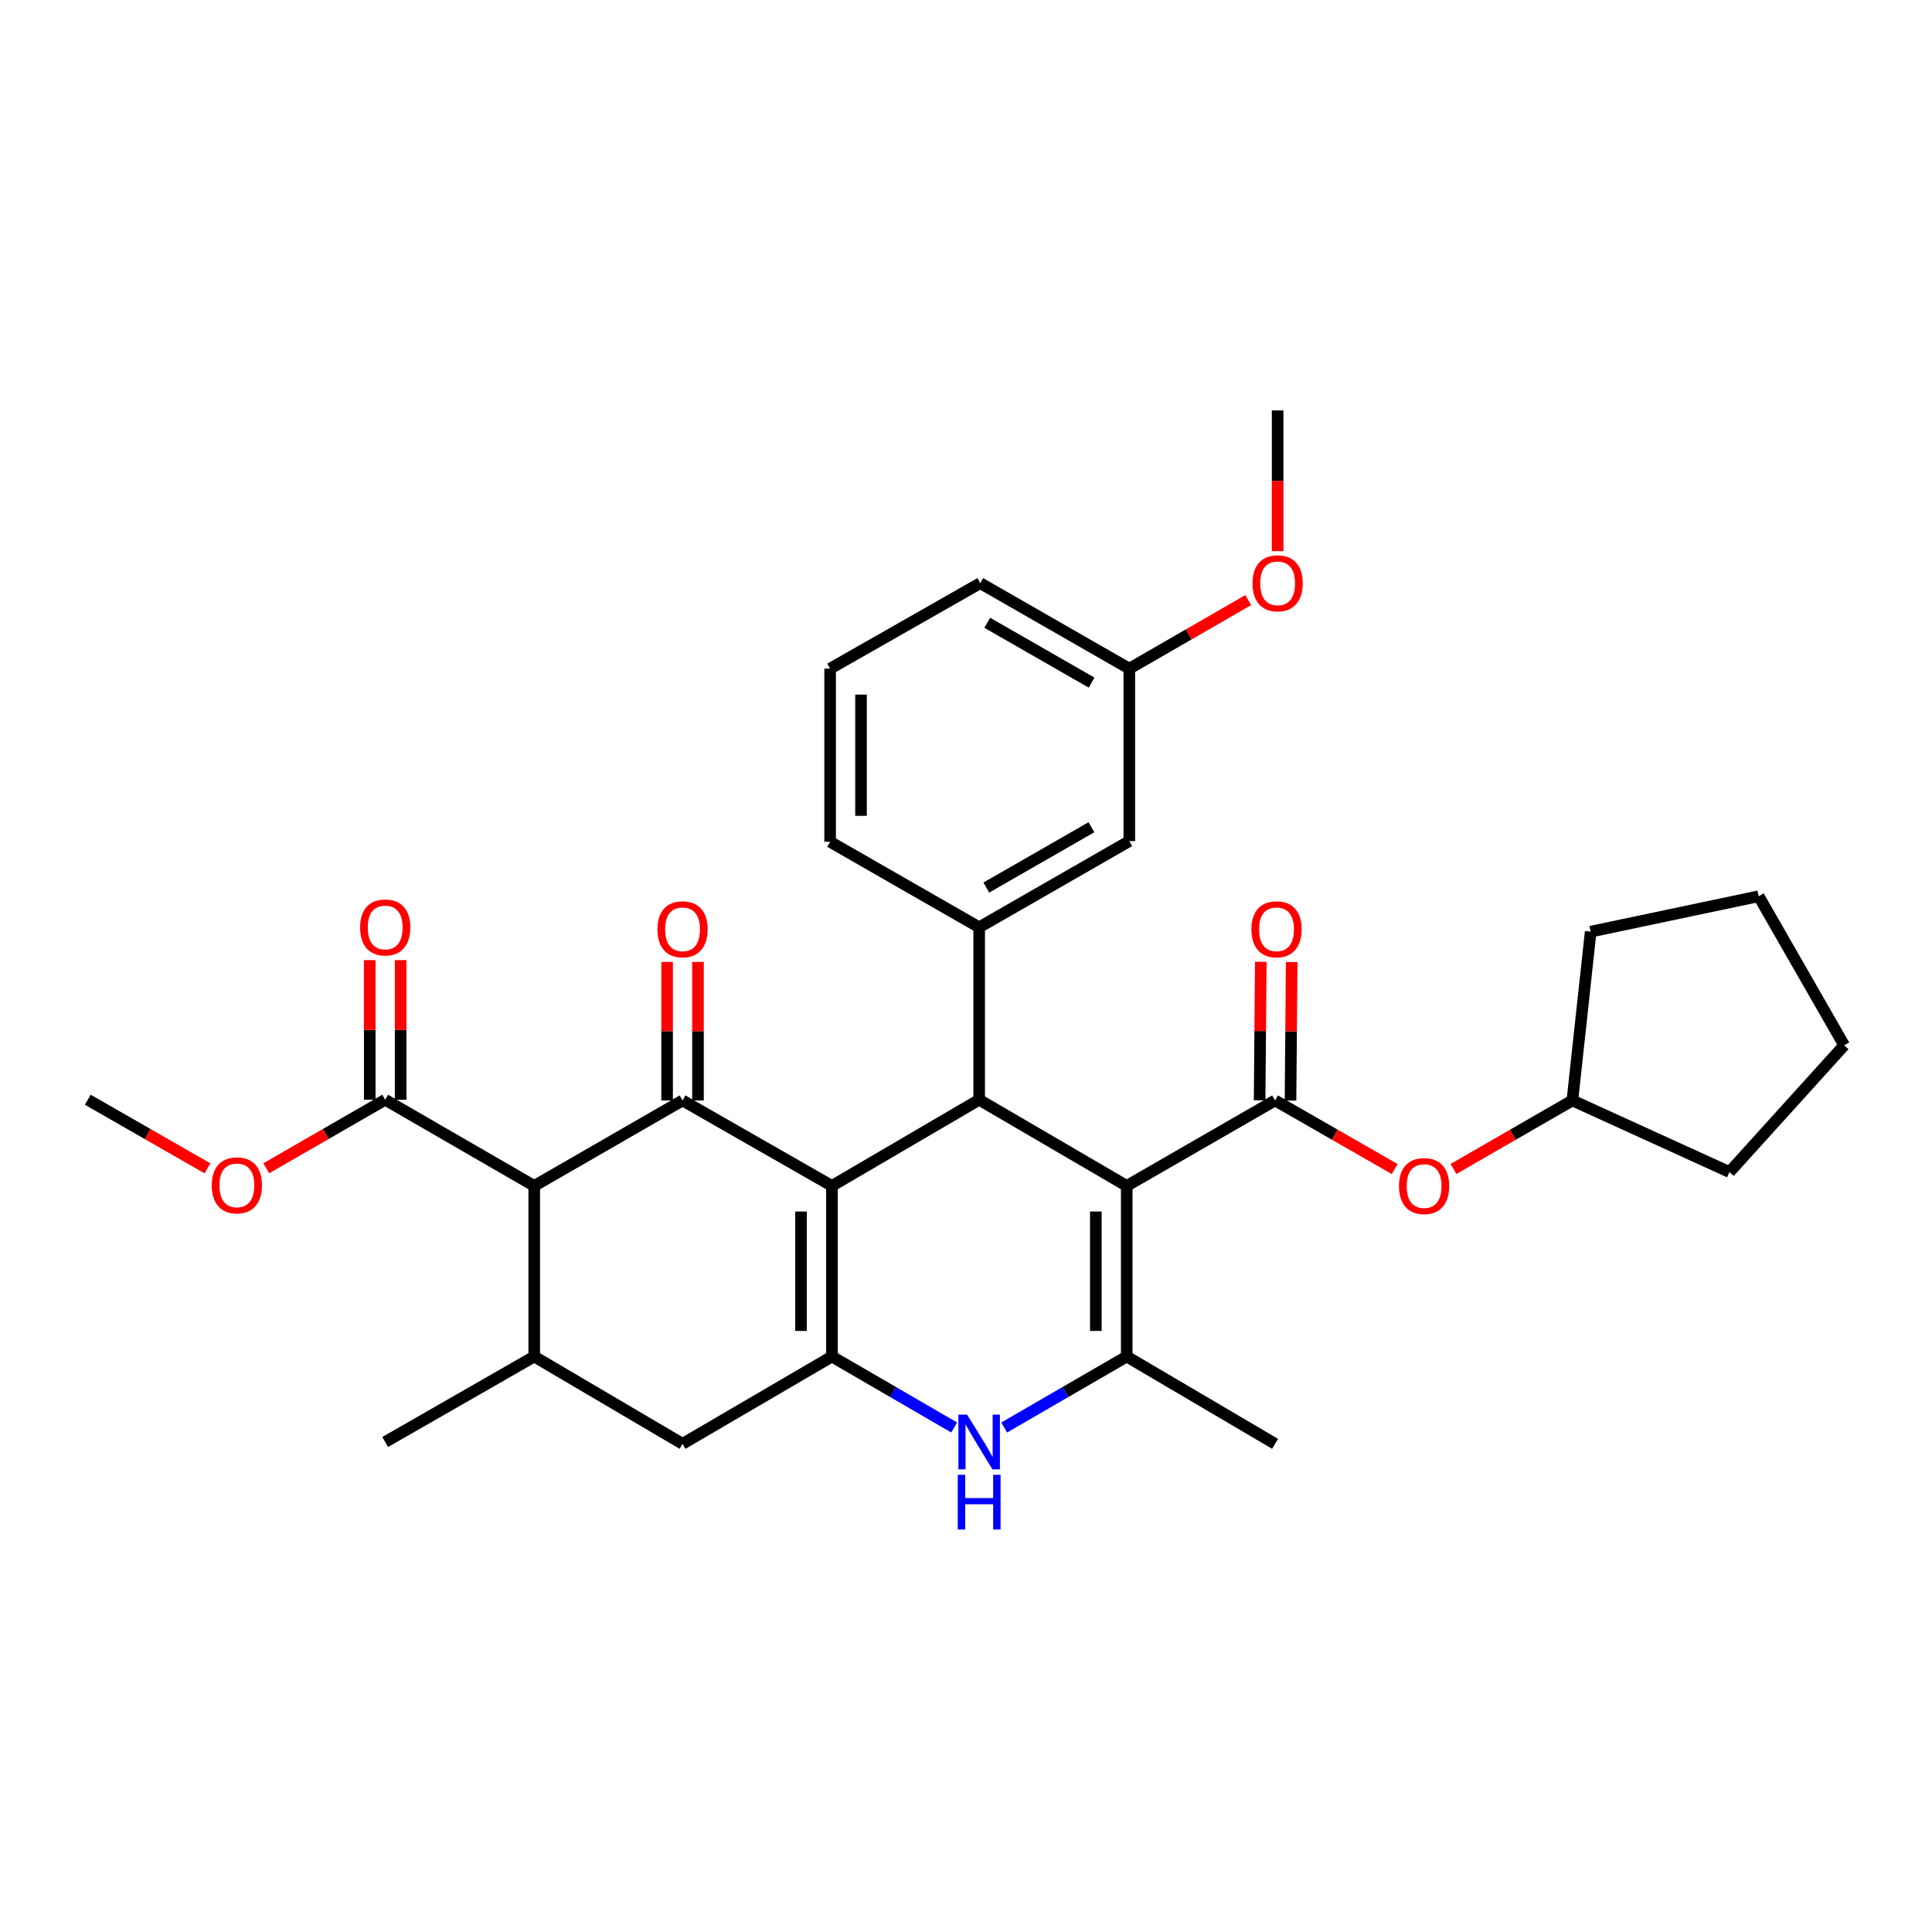 <?xml version='1.0' encoding='iso-8859-1'?>
<svg version='1.1' baseProfile='full'
              xmlns='http://www.w3.org/2000/svg'
                      xmlns:rdkit='http://www.rdkit.org/xml'
                      xmlns:xlink='http://www.w3.org/1999/xlink'
                  xml:space='preserve'
width='1000px' height='1000px' viewBox='0 0 1000 1000'>
<!-- END OF HEADER -->
<rect style='opacity:1.0;fill:#FFFFFF;stroke:none' width='1000' height='1000' x='0' y='0'> </rect>
<path class='bond-1' d='M 430.596,613.827 L 506.814,569.228' style='fill:none;fill-rule:evenodd;stroke:#000000;stroke-width:6px;stroke-linecap:butt;stroke-linejoin:miter;stroke-opacity:1' />
<path class='bond-2' d='M 430.596,613.827 L 353.285,569.583' style='fill:none;fill-rule:evenodd;stroke:#000000;stroke-width:6px;stroke-linecap:butt;stroke-linejoin:miter;stroke-opacity:1' />
<path class='bond-3' d='M 430.596,613.827 L 430.596,702.137' style='fill:none;fill-rule:evenodd;stroke:#000000;stroke-width:6px;stroke-linecap:butt;stroke-linejoin:miter;stroke-opacity:1' />
<path class='bond-3' d='M 414.604,627.073 L 414.604,688.89' style='fill:none;fill-rule:evenodd;stroke:#000000;stroke-width:6px;stroke-linecap:butt;stroke-linejoin:miter;stroke-opacity:1' />
<path class='bond-0' d='M 583.192,613.827 L 506.814,569.228' style='fill:none;fill-rule:evenodd;stroke:#000000;stroke-width:6px;stroke-linecap:butt;stroke-linejoin:miter;stroke-opacity:1' />
<path class='bond-5' d='M 583.192,613.827 L 659.97,569.583' style='fill:none;fill-rule:evenodd;stroke:#000000;stroke-width:6px;stroke-linecap:butt;stroke-linejoin:miter;stroke-opacity:1' />
<path class='bond-33' d='M 583.192,613.827 L 583.192,702.137' style='fill:none;fill-rule:evenodd;stroke:#000000;stroke-width:6px;stroke-linecap:butt;stroke-linejoin:miter;stroke-opacity:1' />
<path class='bond-33' d='M 567.201,627.073 L 567.201,688.89' style='fill:none;fill-rule:evenodd;stroke:#000000;stroke-width:6px;stroke-linecap:butt;stroke-linejoin:miter;stroke-opacity:1' />
<path class='bond-8' d='M 506.814,569.228 L 506.814,479.968' style='fill:none;fill-rule:evenodd;stroke:#000000;stroke-width:6px;stroke-linecap:butt;stroke-linejoin:miter;stroke-opacity:1' />
<path class='bond-6' d='M 353.285,569.583 L 276.525,613.827' style='fill:none;fill-rule:evenodd;stroke:#000000;stroke-width:6px;stroke-linecap:butt;stroke-linejoin:miter;stroke-opacity:1' />
<path class='bond-13' d='M 361.281,569.583 L 361.281,533.739' style='fill:none;fill-rule:evenodd;stroke:#000000;stroke-width:6px;stroke-linecap:butt;stroke-linejoin:miter;stroke-opacity:1' />
<path class='bond-13' d='M 361.281,533.739 L 361.281,497.895' style='fill:none;fill-rule:evenodd;stroke:#FF0000;stroke-width:6px;stroke-linecap:butt;stroke-linejoin:miter;stroke-opacity:1' />
<path class='bond-13' d='M 345.289,569.583 L 345.289,533.739' style='fill:none;fill-rule:evenodd;stroke:#000000;stroke-width:6px;stroke-linecap:butt;stroke-linejoin:miter;stroke-opacity:1' />
<path class='bond-13' d='M 345.289,533.739 L 345.289,497.895' style='fill:none;fill-rule:evenodd;stroke:#FF0000;stroke-width:6px;stroke-linecap:butt;stroke-linejoin:miter;stroke-opacity:1' />
<path class='bond-7' d='M 430.596,702.137 L 462.234,720.498' style='fill:none;fill-rule:evenodd;stroke:#000000;stroke-width:6px;stroke-linecap:butt;stroke-linejoin:miter;stroke-opacity:1' />
<path class='bond-7' d='M 462.234,720.498 L 493.871,738.859' style='fill:none;fill-rule:evenodd;stroke:#0000FF;stroke-width:6px;stroke-linecap:butt;stroke-linejoin:miter;stroke-opacity:1' />
<path class='bond-11' d='M 430.596,702.137 L 353.285,747.322' style='fill:none;fill-rule:evenodd;stroke:#000000;stroke-width:6px;stroke-linecap:butt;stroke-linejoin:miter;stroke-opacity:1' />
<path class='bond-4' d='M 583.192,702.137 L 551.477,720.505' style='fill:none;fill-rule:evenodd;stroke:#000000;stroke-width:6px;stroke-linecap:butt;stroke-linejoin:miter;stroke-opacity:1' />
<path class='bond-4' d='M 551.477,720.505 L 519.761,738.873' style='fill:none;fill-rule:evenodd;stroke:#0000FF;stroke-width:6px;stroke-linecap:butt;stroke-linejoin:miter;stroke-opacity:1' />
<path class='bond-19' d='M 583.192,702.137 L 659.97,747.322' style='fill:none;fill-rule:evenodd;stroke:#000000;stroke-width:6px;stroke-linecap:butt;stroke-linejoin:miter;stroke-opacity:1' />
<path class='bond-12' d='M 659.97,569.583 L 690.929,587.34' style='fill:none;fill-rule:evenodd;stroke:#000000;stroke-width:6px;stroke-linecap:butt;stroke-linejoin:miter;stroke-opacity:1' />
<path class='bond-12' d='M 690.929,587.34 L 721.889,605.096' style='fill:none;fill-rule:evenodd;stroke:#FF0000;stroke-width:6px;stroke-linecap:butt;stroke-linejoin:miter;stroke-opacity:1' />
<path class='bond-14' d='M 667.966,569.651 L 668.271,533.807' style='fill:none;fill-rule:evenodd;stroke:#000000;stroke-width:6px;stroke-linecap:butt;stroke-linejoin:miter;stroke-opacity:1' />
<path class='bond-14' d='M 668.271,533.807 L 668.576,497.963' style='fill:none;fill-rule:evenodd;stroke:#FF0000;stroke-width:6px;stroke-linecap:butt;stroke-linejoin:miter;stroke-opacity:1' />
<path class='bond-14' d='M 651.974,569.515 L 652.28,533.671' style='fill:none;fill-rule:evenodd;stroke:#000000;stroke-width:6px;stroke-linecap:butt;stroke-linejoin:miter;stroke-opacity:1' />
<path class='bond-14' d='M 652.28,533.671 L 652.585,497.827' style='fill:none;fill-rule:evenodd;stroke:#FF0000;stroke-width:6px;stroke-linecap:butt;stroke-linejoin:miter;stroke-opacity:1' />
<path class='bond-10' d='M 276.525,613.827 L 199.374,569.228' style='fill:none;fill-rule:evenodd;stroke:#000000;stroke-width:6px;stroke-linecap:butt;stroke-linejoin:miter;stroke-opacity:1' />
<path class='bond-32' d='M 276.525,613.827 L 276.525,702.137' style='fill:none;fill-rule:evenodd;stroke:#000000;stroke-width:6px;stroke-linecap:butt;stroke-linejoin:miter;stroke-opacity:1' />
<path class='bond-15' d='M 506.814,479.968 L 584.534,435.351' style='fill:none;fill-rule:evenodd;stroke:#000000;stroke-width:6px;stroke-linecap:butt;stroke-linejoin:miter;stroke-opacity:1' />
<path class='bond-15' d='M 510.51,459.406 L 564.914,428.175' style='fill:none;fill-rule:evenodd;stroke:#000000;stroke-width:6px;stroke-linecap:butt;stroke-linejoin:miter;stroke-opacity:1' />
<path class='bond-20' d='M 506.814,479.968 L 429.672,435.715' style='fill:none;fill-rule:evenodd;stroke:#000000;stroke-width:6px;stroke-linecap:butt;stroke-linejoin:miter;stroke-opacity:1' />
<path class='bond-9' d='M 276.525,702.137 L 353.285,747.322' style='fill:none;fill-rule:evenodd;stroke:#000000;stroke-width:6px;stroke-linecap:butt;stroke-linejoin:miter;stroke-opacity:1' />
<path class='bond-22' d='M 276.525,702.137 L 199.374,746.371' style='fill:none;fill-rule:evenodd;stroke:#000000;stroke-width:6px;stroke-linecap:butt;stroke-linejoin:miter;stroke-opacity:1' />
<path class='bond-16' d='M 207.37,569.228 L 207.37,533.094' style='fill:none;fill-rule:evenodd;stroke:#000000;stroke-width:6px;stroke-linecap:butt;stroke-linejoin:miter;stroke-opacity:1' />
<path class='bond-16' d='M 207.37,533.094 L 207.37,496.959' style='fill:none;fill-rule:evenodd;stroke:#FF0000;stroke-width:6px;stroke-linecap:butt;stroke-linejoin:miter;stroke-opacity:1' />
<path class='bond-16' d='M 191.379,569.228 L 191.379,533.094' style='fill:none;fill-rule:evenodd;stroke:#000000;stroke-width:6px;stroke-linecap:butt;stroke-linejoin:miter;stroke-opacity:1' />
<path class='bond-16' d='M 191.379,533.094 L 191.379,496.959' style='fill:none;fill-rule:evenodd;stroke:#FF0000;stroke-width:6px;stroke-linecap:butt;stroke-linejoin:miter;stroke-opacity:1' />
<path class='bond-17' d='M 199.374,569.228 L 168.597,586.958' style='fill:none;fill-rule:evenodd;stroke:#000000;stroke-width:6px;stroke-linecap:butt;stroke-linejoin:miter;stroke-opacity:1' />
<path class='bond-17' d='M 168.597,586.958 L 137.82,604.689' style='fill:none;fill-rule:evenodd;stroke:#FF0000;stroke-width:6px;stroke-linecap:butt;stroke-linejoin:miter;stroke-opacity:1' />
<path class='bond-21' d='M 752.327,605.056 L 783.095,587.32' style='fill:none;fill-rule:evenodd;stroke:#FF0000;stroke-width:6px;stroke-linecap:butt;stroke-linejoin:miter;stroke-opacity:1' />
<path class='bond-21' d='M 783.095,587.32 L 813.863,569.583' style='fill:none;fill-rule:evenodd;stroke:#000000;stroke-width:6px;stroke-linecap:butt;stroke-linejoin:miter;stroke-opacity:1' />
<path class='bond-18' d='M 584.534,435.351 L 584.534,346.091' style='fill:none;fill-rule:evenodd;stroke:#000000;stroke-width:6px;stroke-linecap:butt;stroke-linejoin:miter;stroke-opacity:1' />
<path class='bond-26' d='M 107.382,604.727 L 76.418,586.978' style='fill:none;fill-rule:evenodd;stroke:#FF0000;stroke-width:6px;stroke-linecap:butt;stroke-linejoin:miter;stroke-opacity:1' />
<path class='bond-26' d='M 76.418,586.978 L 45.455,569.228' style='fill:none;fill-rule:evenodd;stroke:#000000;stroke-width:6px;stroke-linecap:butt;stroke-linejoin:miter;stroke-opacity:1' />
<path class='bond-23' d='M 584.534,346.091 L 615.306,328.35' style='fill:none;fill-rule:evenodd;stroke:#000000;stroke-width:6px;stroke-linecap:butt;stroke-linejoin:miter;stroke-opacity:1' />
<path class='bond-23' d='M 615.306,328.35 L 646.079,310.61' style='fill:none;fill-rule:evenodd;stroke:#FF0000;stroke-width:6px;stroke-linecap:butt;stroke-linejoin:miter;stroke-opacity:1' />
<path class='bond-34' d='M 584.534,346.091 L 507.383,301.838' style='fill:none;fill-rule:evenodd;stroke:#000000;stroke-width:6px;stroke-linecap:butt;stroke-linejoin:miter;stroke-opacity:1' />
<path class='bond-34' d='M 565.004,353.325 L 510.999,322.348' style='fill:none;fill-rule:evenodd;stroke:#000000;stroke-width:6px;stroke-linecap:butt;stroke-linejoin:miter;stroke-opacity:1' />
<path class='bond-24' d='M 429.672,435.715 L 429.672,346.091' style='fill:none;fill-rule:evenodd;stroke:#000000;stroke-width:6px;stroke-linecap:butt;stroke-linejoin:miter;stroke-opacity:1' />
<path class='bond-24' d='M 445.664,422.272 L 445.664,359.535' style='fill:none;fill-rule:evenodd;stroke:#000000;stroke-width:6px;stroke-linecap:butt;stroke-linejoin:miter;stroke-opacity:1' />
<path class='bond-28' d='M 813.863,569.583 L 895.172,606.657' style='fill:none;fill-rule:evenodd;stroke:#000000;stroke-width:6px;stroke-linecap:butt;stroke-linejoin:miter;stroke-opacity:1' />
<path class='bond-29' d='M 813.863,569.583 L 823.334,482.224' style='fill:none;fill-rule:evenodd;stroke:#000000;stroke-width:6px;stroke-linecap:butt;stroke-linejoin:miter;stroke-opacity:1' />
<path class='bond-27' d='M 661.294,285.283 L 661.294,248.86' style='fill:none;fill-rule:evenodd;stroke:#FF0000;stroke-width:6px;stroke-linecap:butt;stroke-linejoin:miter;stroke-opacity:1' />
<path class='bond-27' d='M 661.294,248.86 L 661.294,212.436' style='fill:none;fill-rule:evenodd;stroke:#000000;stroke-width:6px;stroke-linecap:butt;stroke-linejoin:miter;stroke-opacity:1' />
<path class='bond-25' d='M 429.672,346.091 L 507.383,301.838' style='fill:none;fill-rule:evenodd;stroke:#000000;stroke-width:6px;stroke-linecap:butt;stroke-linejoin:miter;stroke-opacity:1' />
<path class='bond-31' d='M 895.172,606.657 L 954.545,541.047' style='fill:none;fill-rule:evenodd;stroke:#000000;stroke-width:6px;stroke-linecap:butt;stroke-linejoin:miter;stroke-opacity:1' />
<path class='bond-30' d='M 823.334,482.224 L 910.293,463.896' style='fill:none;fill-rule:evenodd;stroke:#000000;stroke-width:6px;stroke-linecap:butt;stroke-linejoin:miter;stroke-opacity:1' />
<path class='bond-35' d='M 910.293,463.896 L 954.545,541.047' style='fill:none;fill-rule:evenodd;stroke:#000000;stroke-width:6px;stroke-linecap:butt;stroke-linejoin:miter;stroke-opacity:1' />
<path  class='atom-8' d='M 500.554 732.211
L 509.834 747.211
Q 510.754 748.691, 512.234 751.371
Q 513.714 754.051, 513.794 754.211
L 513.794 732.211
L 517.554 732.211
L 517.554 760.531
L 513.674 760.531
L 503.714 744.131
Q 502.554 742.211, 501.314 740.011
Q 500.114 737.811, 499.754 737.131
L 499.754 760.531
L 496.074 760.531
L 496.074 732.211
L 500.554 732.211
' fill='#0000FF'/>
<path  class='atom-8' d='M 495.734 763.363
L 499.574 763.363
L 499.574 775.403
L 514.054 775.403
L 514.054 763.363
L 517.894 763.363
L 517.894 791.683
L 514.054 791.683
L 514.054 778.603
L 499.574 778.603
L 499.574 791.683
L 495.734 791.683
L 495.734 763.363
' fill='#0000FF'/>
<path  class='atom-13' d='M 724.112 613.907
Q 724.112 607.107, 727.472 603.307
Q 730.832 599.507, 737.112 599.507
Q 743.392 599.507, 746.752 603.307
Q 750.112 607.107, 750.112 613.907
Q 750.112 620.787, 746.712 624.707
Q 743.312 628.587, 737.112 628.587
Q 730.872 628.587, 727.472 624.707
Q 724.112 620.827, 724.112 613.907
M 737.112 625.387
Q 741.432 625.387, 743.752 622.507
Q 746.112 619.587, 746.112 613.907
Q 746.112 608.347, 743.752 605.547
Q 741.432 602.707, 737.112 602.707
Q 732.792 602.707, 730.432 605.507
Q 728.112 608.307, 728.112 613.907
Q 728.112 619.627, 730.432 622.507
Q 732.792 625.387, 737.112 625.387
' fill='#FF0000'/>
<path  class='atom-14' d='M 340.285 480.998
Q 340.285 474.198, 343.645 470.398
Q 347.005 466.598, 353.285 466.598
Q 359.565 466.598, 362.925 470.398
Q 366.285 474.198, 366.285 480.998
Q 366.285 487.878, 362.885 491.798
Q 359.485 495.678, 353.285 495.678
Q 347.045 495.678, 343.645 491.798
Q 340.285 487.918, 340.285 480.998
M 353.285 492.478
Q 357.605 492.478, 359.925 489.598
Q 362.285 486.678, 362.285 480.998
Q 362.285 475.438, 359.925 472.638
Q 357.605 469.798, 353.285 469.798
Q 348.965 469.798, 346.605 472.598
Q 344.285 475.398, 344.285 480.998
Q 344.285 486.718, 346.605 489.598
Q 348.965 492.478, 353.285 492.478
' fill='#FF0000'/>
<path  class='atom-15' d='M 647.725 480.998
Q 647.725 474.198, 651.085 470.398
Q 654.445 466.598, 660.725 466.598
Q 667.005 466.598, 670.365 470.398
Q 673.725 474.198, 673.725 480.998
Q 673.725 487.878, 670.325 491.798
Q 666.925 495.678, 660.725 495.678
Q 654.485 495.678, 651.085 491.798
Q 647.725 487.918, 647.725 480.998
M 660.725 492.478
Q 665.045 492.478, 667.365 489.598
Q 669.725 486.678, 669.725 480.998
Q 669.725 475.438, 667.365 472.638
Q 665.045 469.798, 660.725 469.798
Q 656.405 469.798, 654.045 472.598
Q 651.725 475.398, 651.725 480.998
Q 651.725 486.718, 654.045 489.598
Q 656.405 492.478, 660.725 492.478
' fill='#FF0000'/>
<path  class='atom-17' d='M 186.374 480.048
Q 186.374 473.248, 189.734 469.448
Q 193.094 465.648, 199.374 465.648
Q 205.654 465.648, 209.014 469.448
Q 212.374 473.248, 212.374 480.048
Q 212.374 486.928, 208.974 490.848
Q 205.574 494.728, 199.374 494.728
Q 193.134 494.728, 189.734 490.848
Q 186.374 486.968, 186.374 480.048
M 199.374 491.528
Q 203.694 491.528, 206.014 488.648
Q 208.374 485.728, 208.374 480.048
Q 208.374 474.488, 206.014 471.688
Q 203.694 468.848, 199.374 468.848
Q 195.054 468.848, 192.694 471.648
Q 190.374 474.448, 190.374 480.048
Q 190.374 485.768, 192.694 488.648
Q 195.054 491.528, 199.374 491.528
' fill='#FF0000'/>
<path  class='atom-18' d='M 109.605 613.534
Q 109.605 606.734, 112.965 602.934
Q 116.325 599.134, 122.605 599.134
Q 128.885 599.134, 132.245 602.934
Q 135.605 606.734, 135.605 613.534
Q 135.605 620.414, 132.205 624.334
Q 128.805 628.214, 122.605 628.214
Q 116.365 628.214, 112.965 624.334
Q 109.605 620.454, 109.605 613.534
M 122.605 625.014
Q 126.925 625.014, 129.245 622.134
Q 131.605 619.214, 131.605 613.534
Q 131.605 607.974, 129.245 605.174
Q 126.925 602.334, 122.605 602.334
Q 118.285 602.334, 115.925 605.134
Q 113.605 607.934, 113.605 613.534
Q 113.605 619.254, 115.925 622.134
Q 118.285 625.014, 122.605 625.014
' fill='#FF0000'/>
<path  class='atom-24' d='M 648.294 301.918
Q 648.294 295.118, 651.654 291.318
Q 655.014 287.518, 661.294 287.518
Q 667.574 287.518, 670.934 291.318
Q 674.294 295.118, 674.294 301.918
Q 674.294 308.798, 670.894 312.718
Q 667.494 316.598, 661.294 316.598
Q 655.054 316.598, 651.654 312.718
Q 648.294 308.838, 648.294 301.918
M 661.294 313.398
Q 665.614 313.398, 667.934 310.518
Q 670.294 307.598, 670.294 301.918
Q 670.294 296.358, 667.934 293.558
Q 665.614 290.718, 661.294 290.718
Q 656.974 290.718, 654.614 293.518
Q 652.294 296.318, 652.294 301.918
Q 652.294 307.638, 654.614 310.518
Q 656.974 313.398, 661.294 313.398
' fill='#FF0000'/>
</svg>
